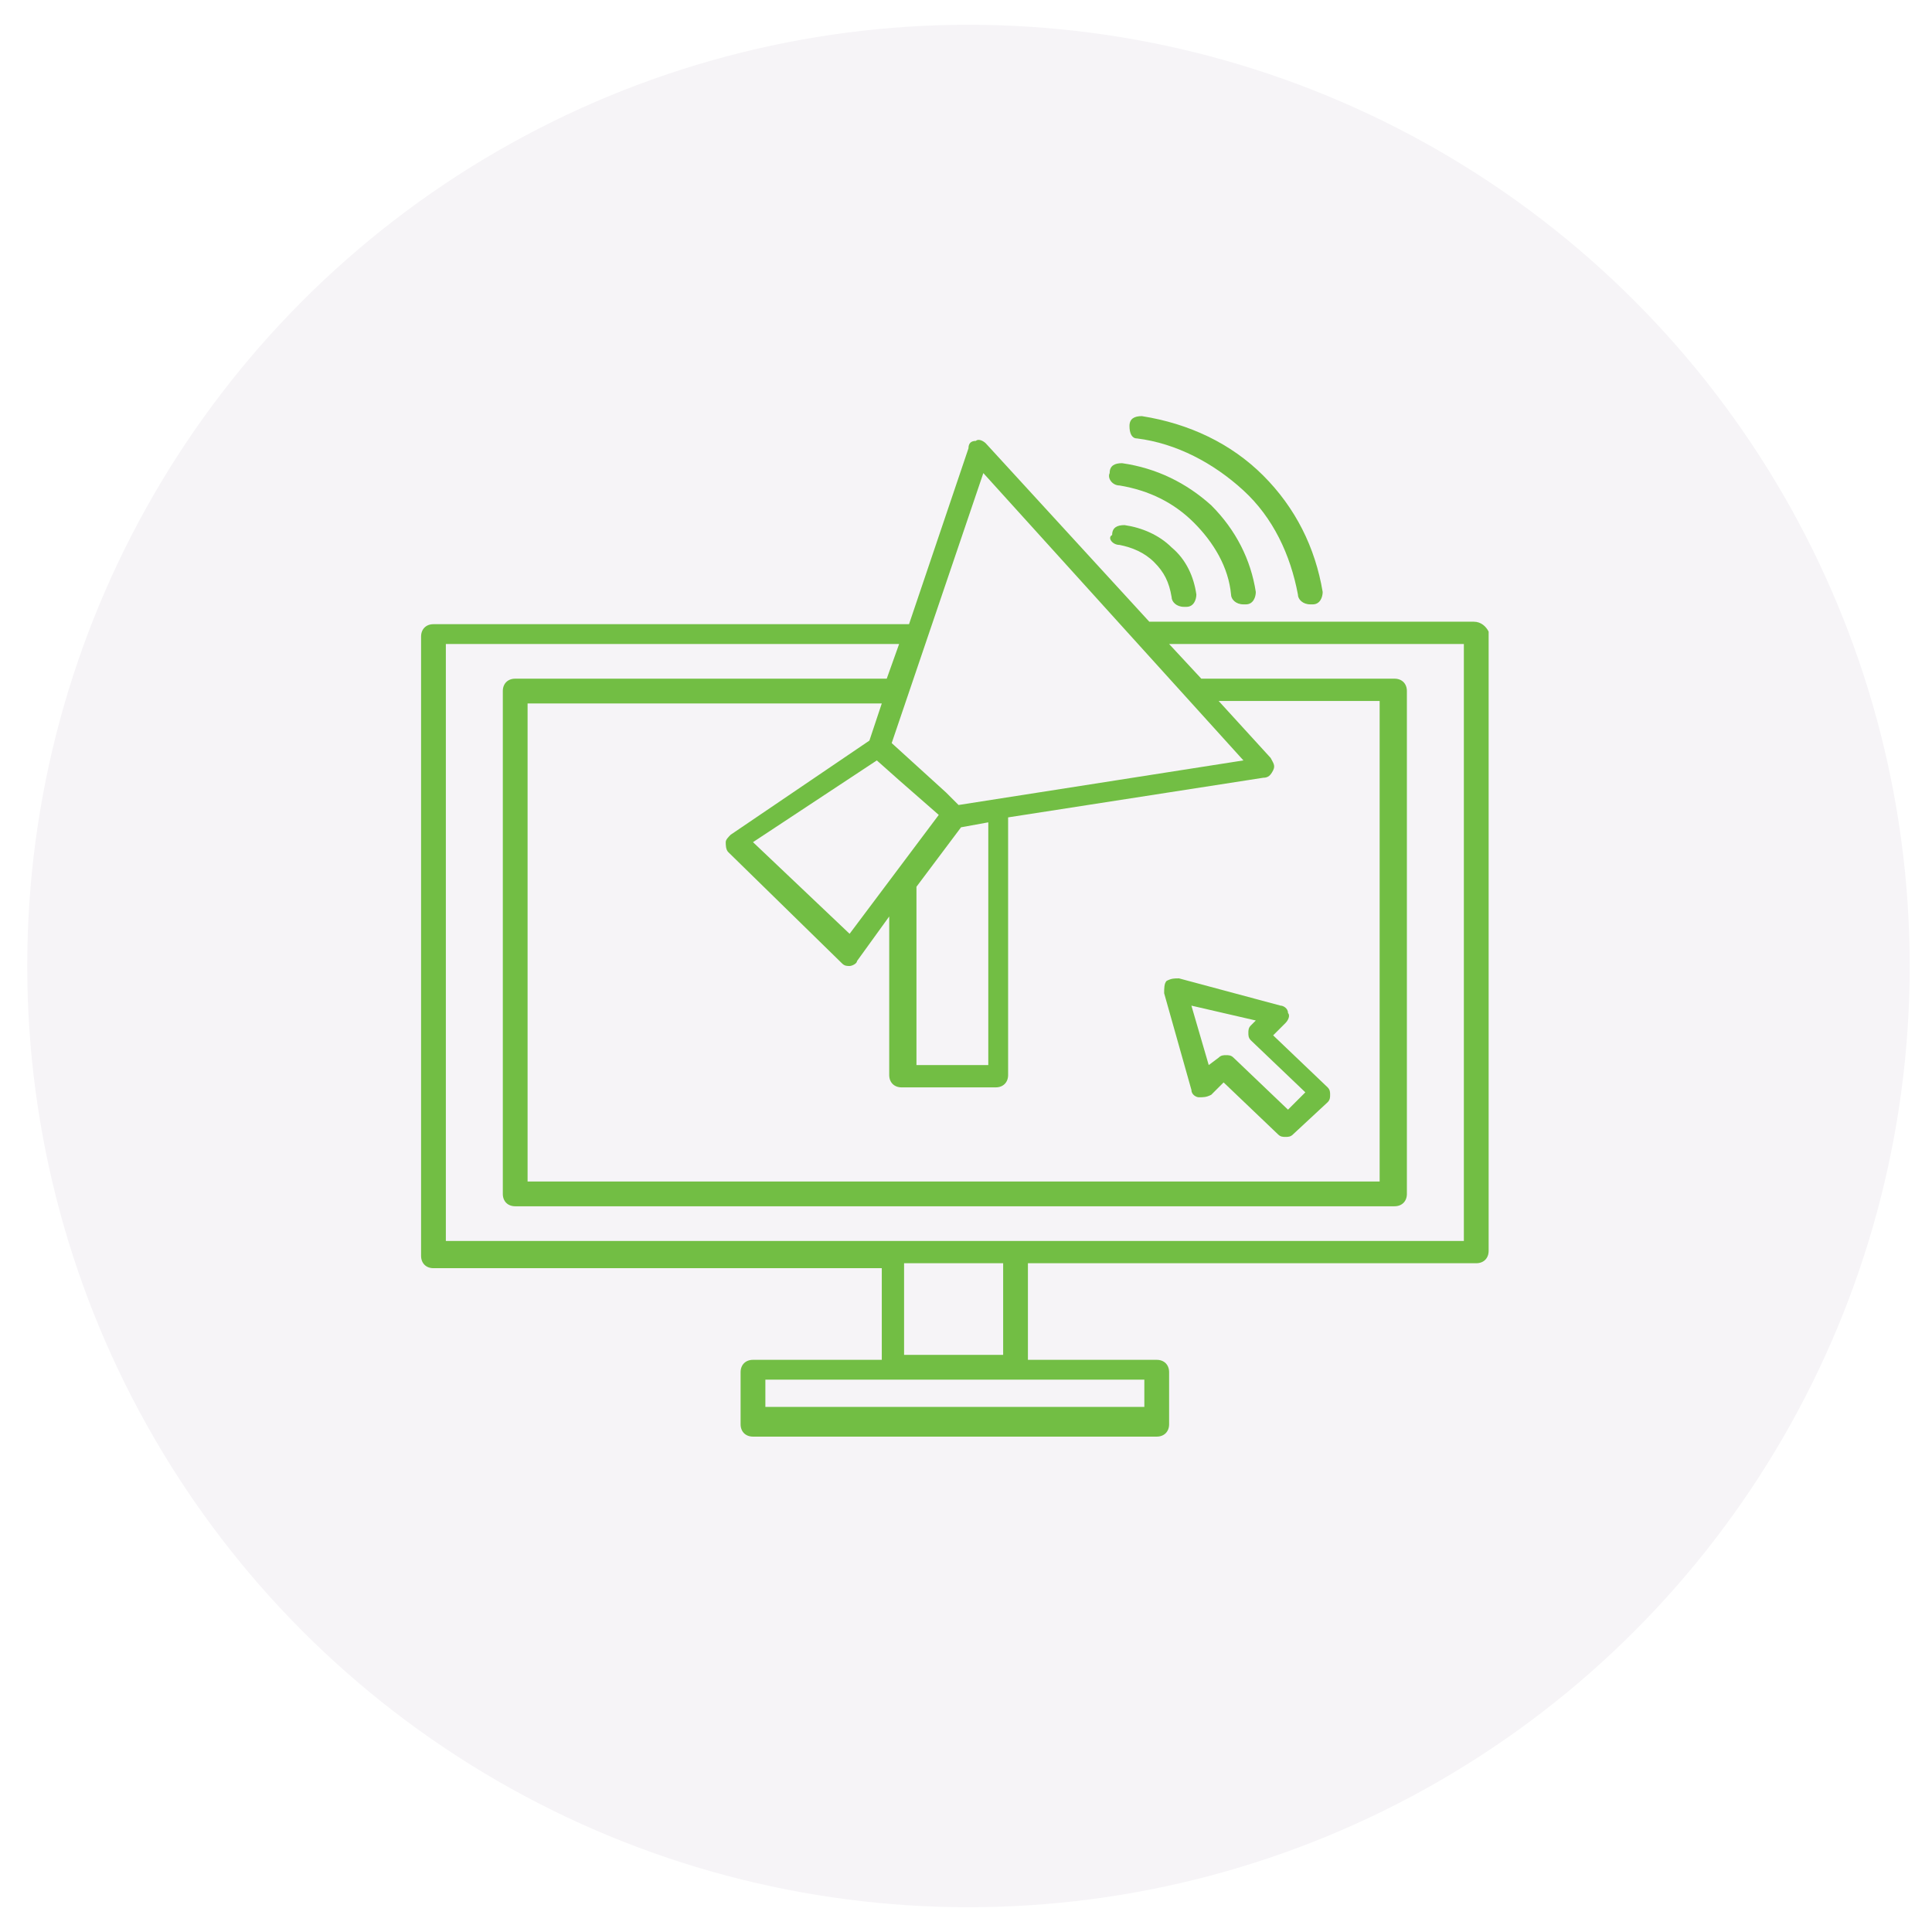 <?xml version="1.0" encoding="utf-8"?>
<!-- Generator: Adobe Illustrator 22.1.0, SVG Export Plug-In . SVG Version: 6.00 Build 0)  -->
<svg version="1.1" xmlns="http://www.w3.org/2000/svg" xmlns:xlink="http://www.w3.org/1999/xlink" x="0px" y="0px"
	 viewBox="0 0 78 78" style="enable-background:new 0 0 78 78;" xml:space="preserve">
<style type="text/css">
	.st0{fill:#F6F4F7;}
	.st1{display:none;}
	.st2{display:inline;fill:#72BE44;}
	.st3{fill:#72BE44;}
	.st4{display:inline;}
	.st5{clip-path:url(#SVGID_1_);fill:#632E8E;}
	.st6{clip-path:url(#SVGID_4_);fill:url(#SVGID_6_);}
	.st7{filter:url(#Adobe_OpacityMaskFilter);}
	.st8{clip-path:url(#SVGID_7_);}
	.st9{clip-path:url(#SVGID_9_);fill:url(#SVGID_10_);}
	.st10{clip-path:url(#SVGID_7_);mask:url(#SVGID_8_);fill:url(#SVGID_11_);}
	.st11{filter:url(#Adobe_OpacityMaskFilter_1_);}
	.st12{clip-path:url(#SVGID_12_);}
	.st13{clip-path:url(#SVGID_14_);fill:url(#SVGID_15_);}
	.st14{clip-path:url(#SVGID_12_);mask:url(#SVGID_13_);fill:url(#SVGID_16_);}
</style>
<g id="Layer_1">
</g>
<g id="Layer_2">
	<circle class="st0" cx="39.1" cy="39" r="38"/>
	<g id="Layer_3">
	</g>
	<g id="Layer_6" class="st1">
		<path class="st2" d="M37.1,50.5h6.3v0.7c0,0.4-0.3,0.7-0.6,0.7h-5.1c-0.3,0-0.6-0.3-0.6-0.7V50.5z M20.5,50.2h15.8v1
			c0,0.8,0.6,1.4,1.4,1.4h5.1c0.8,0,1.4-0.7,1.4-1.4v-1h14.2c-0.2,1.8-1.6,3.1-3.5,3.1H24C22.1,53.3,20.7,52,20.5,50.2 M19.9,45.3
			c0.1,0,0.2,0.1,0.2,0.2c0,0.1-0.1,0.2-0.2,0.2c-0.1,0-0.2-0.1-0.2-0.2C19.6,45.4,19.7,45.3,19.9,45.3 M62,43.1l-0.4,0.7l1.1,0.6
			l0.4-0.7L62,43.1z M22,42.8v1.8L20.8,45c-0.1-0.1-0.1-0.2-0.2-0.2l0.7-1.6C21.6,43.1,21.8,43,22,42.8 M50.6,42.4h1.2H52l-0.8,3.4
			h-1.4L50.6,42.4z M18.2,42l1.9,0.3c0.1,0.3,0.2,0.5,0.4,0.6l-0.7,1.6c-0.1,0-0.2,0-0.3,0l-1.5-2.5C18.1,42,18.1,42,18.2,42
			 M21.2,41.8c0.2,0,0.3,0.1,0.3,0.3c0,0.2-0.1,0.3-0.3,0.3c-0.2,0-0.3-0.1-0.3-0.3C20.9,41.9,21,41.8,21.2,41.8 M62.6,41.3L62.4,42
			l1.2,0.3l0.2-0.8L62.6,41.3z M17.2,40.9c0.2,0,0.4,0.2,0.4,0.4s-0.2,0.4-0.4,0.4c-0.2,0-0.4-0.2-0.4-0.4S17,40.9,17.2,40.9
			 M48.5,39.3H49v1.1h-0.5V39.3z M62.8,40.1H64v-0.8h-1.2V40.1z M22,39.2v2.1c-0.2-0.2-0.5-0.4-0.8-0.4c-0.4,0-0.8,0.2-0.9,0.5
			l-1.9-0.3c0-0.2-0.1-0.4-0.2-0.6l1.6-1.4c0.3,0.2,0.7,0.4,1.1,0.4C21.3,39.7,21.7,39.5,22,39.2 M38.2,38.7c-0.2,0-0.4,0.2-0.4,0.4
			v6.3c0,0.2,0.2,0.4,0.4,0.4h3.2h4.8c0.2,0,0.4-0.2,0.4-0.4c0-0.2-0.2-0.4-0.4-0.4c0,0,0,0,0,0H45v-4.4c0-0.2-0.2-0.4-0.4-0.4
			c0,0,0,0,0,0c-0.2,0-0.4,0.2-0.4,0.4V45h-0.8v-5.2c0-0.2-0.2-0.4-0.4-0.4c0,0,0,0,0,0c-0.2,0-0.4,0.2-0.4,0.4V45h-0.8v-3.6
			c0-0.2-0.2-0.4-0.4-0.4c0,0,0,0,0,0c-0.2,0-0.4,0.2-0.4,0.4V45h-0.8v-2c0-0.2-0.2-0.4-0.4-0.4c0,0,0,0,0,0c-0.2,0-0.4,0.2-0.4,0.4
			v2h-0.8v-5.9C38.6,38.9,38.5,38.7,38.2,38.7C38.2,38.7,38.2,38.7,38.2,38.7 M26.4,38.7c-0.2,0-0.4,0.2-0.4,0.4v6.3
			c0,0.2,0.1,0.4,0.3,0.5c0,0,0,0,0.1,0h3.2h6.3c0.2,0,0.4-0.2,0.4-0.4c0-0.2-0.2-0.4-0.4-0.4c0,0,0,0,0,0h-6.3h-2.2l1.8-1.8
			l0.5,0.5c0.2,0.2,0.4,0.2,0.6,0l1.3-1.3l0.5,0.5c0.2,0.2,0.4,0.2,0.6,0l2.9-2.9v0.6c0,0.2,0.2,0.4,0.4,0.4c0.2,0,0.4-0.2,0.4-0.4
			v0v-1.6c0-0.2-0.2-0.4-0.4-0.4h-1.6c-0.2,0-0.4,0.2-0.4,0.4c0,0.2,0.2,0.4,0.4,0.4h0h0.6l-2.6,2.6l-0.5-0.5
			c-0.2-0.2-0.4-0.2-0.6,0l-1.3,1.3l-0.5-0.5c-0.2-0.2-0.4-0.2-0.6,0l-2.1,2.1v-5.4C26.8,38.9,26.6,38.7,26.4,38.7
			C26.4,38.7,26.4,38.7,26.4,38.7 M60.1,38.4c0.6,0.2,1.1,0.6,1.1,1.3c0,0.7-0.5,1.1-1.1,1.3v-1.3V38.4z M50.3,38.1h1.6h0.2v3.6
			h-0.2h-1.6c-0.3,0-0.5-0.2-0.5-0.5v-0.3v-1.9v-0.3C49.8,38.3,50,38.1,50.3,38.1 M57.7,37.4v5c-0.5-0.4-1.1-0.7-1.8-0.7h-1.3h-1.7
			v-3.6h1.7h1.3C56.6,38.1,57.2,37.8,57.7,37.4 M63.6,37.1l-1.2,0.3l0.2,0.8l1.2-0.3L63.6,37.1z M20.9,37c0.5,0,0.9,0.4,0.9,0.9
			s-0.4,0.9-0.9,0.9c-0.5,0-0.9-0.4-0.9-0.9S20.4,37,20.9,37 M58.5,35.9h0.8v7.9h-0.8V35.9z M62.6,35l-1.1,0.6l0.4,0.7l1.1-0.6
			L62.6,35z M25.2,32h1.2v2.8c0,0.2,0.2,0.4,0.4,0.4h7.1H45h7.1c0.2,0,0.4-0.2,0.4-0.4V32h1.2v5.4h-0.9h-0.3c0,0,0,0,0,0h-0.6h-1.6
			c-0.7,0-1.3,0.6-1.3,1.2h-0.5c-0.4,0-0.7,0.3-0.7,0.7v1.2c0,0.4,0.3,0.7,0.7,0.7H49c0,0.5,0.4,1,0.8,1.2l-0.9,3.9
			c-0.1,0.2,0.1,0.4,0.3,0.4h0h2.2c0.2,0,0.4-0.2,0.5-0.4l0,0l0.9-3.8h0.9V47H25.2V32z M52.5,29.6H55c0.6,0,1,0.5,1,1v6.7
			c-0.1,0-0.1,0-0.2,0h-1.3h-0.1v-5.7c0-0.2-0.2-0.4-0.4-0.4h-1.6v-1.1C52.5,29.9,52.5,29.7,52.5,29.6 M23.8,29.6h2.6
			c0,0.2-0.1,0.3-0.1,0.5v1.1h-1.6c-0.2,0-0.4,0.2-0.4,0.4v15.8c0,0.2,0.2,0.4,0.4,0.4h29.3c0.2,0,0.4-0.2,0.4-0.4v-5h0.1h1.3
			c0.1,0,0.1,0,0.2,0v6.9H22.8V30.6C22.8,30,23.2,29.6,23.8,29.6 M45.3,27.8h4.1c1.3,0,2.3,1,2.3,2.3v4.2h-1.9v-2.4H49v2.4h-3.6
			v-5.1c0-0.1,0-0.3,0-0.4c0-0.4-0.1-0.7-0.2-1C45.2,27.8,45.3,27.8,45.3,27.8 M29.5,27.8L29.5,27.8l4.1,0c0.1,0,0.1,0,0.2,0
			c-0.1,0.3-0.2,0.7-0.2,1c0,0.1,0,0.2,0,0.4v0v5.1h-4.3v-2.4h-0.8v2.4h-1.3v-4.2C27.2,28.8,28.2,27.8,29.5,27.8 M37.1,26.4h4.8
			c1,0,1.8,0.5,2.3,1.2v0c0,0,0,0.1,0,0.1c0.1,0.2,0.2,0.4,0.3,0.6c0,0.1,0,0.1,0.1,0.2c0,0.1,0,0.1,0,0.2c0,0.2,0,0.3,0,0.5v5.1
			h-1.1v-3.2h-0.8v3.2h-6.3v-3.2h-0.8v3.2h-1.3v-5.1c0-0.2,0-0.3,0-0.5c0-0.1,0-0.1,0-0.2c0-0.1,0-0.1,0.1-0.2
			c0.1-0.2,0.2-0.4,0.3-0.6c0,0,0-0.1,0-0.1C35.3,26.9,36.1,26.4,37.1,26.4 M47,22.2c1.3,0,2.3,1,2.3,2.3c0,1.3-1,2.3-2.3,2.3
			c-1.3,0-2.3-1-2.3-2.3C44.7,23.2,45.7,22.2,47,22.2 M31.5,22.2c1.3,0,2.3,1,2.3,2.3c0,1.3-1,2.3-2.3,2.3c-1.3,0-2.3-1-2.3-2.3
			C29.2,23.2,30.2,22.2,31.5,22.2 M39.4,20.1c1.5,0,2.8,1.2,2.8,2.8c0,1.5-1.2,2.8-2.8,2.8s-2.8-1.2-2.8-2.8
			C36.7,21.3,37.9,20.1,39.4,20.1 M39.4,19.3c-2,0-3.6,1.6-3.6,3.6c0,1.1,0.5,2.1,1.4,2.8h-0.2c-1.2,0-2.2,0.6-2.8,1.4
			C34,27,33.8,27,33.6,27h-0.2c0.8-0.6,1.3-1.5,1.3-2.5c0-1.7-1.4-3.1-3.1-3.1c-1.7,0-3.1,1.4-3.1,3.1c0,1,0.5,1.9,1.3,2.5h-0.2
			c-1.3,0-2.3,0.7-2.8,1.8h-2.9c-1,0-1.8,0.8-1.8,1.8v6.1c-0.3-0.3-0.7-0.4-1.1-0.4c-0.9,0-1.7,0.8-1.7,1.7c0,0.2,0.1,0.5,0.1,0.7
			l-1.8,1.5c-0.1,0-0.2,0-0.3,0c-0.6,0-1.2,0.5-1.2,1.2s0.5,1.2,1.2,1.2c0.1,0,0.1,0,0.2,0l1.6,2.6c-0.1,0.1-0.1,0.3-0.1,0.4
			c0,0.6,0.5,1,1,1c0.5,0,0.8-0.3,1-0.7l1.1-0.4v3.9h-2c-0.2,0-0.4,0.2-0.4,0.4c0,2.4,1.9,4.3,4.3,4.3h30.9c2.4,0,4.3-1.9,4.3-4.3
			c0-0.2-0.2-0.4-0.4-0.4h-2v-6.7c0.4,0.3,0.7,0.7,0.8,1.3v0.2c0,0.2,0.2,0.4,0.4,0.4h1.6c0.2,0,0.4-0.2,0.4-0.4v-2.3
			c1.1-0.2,1.9-1.1,1.9-2.2c0-1.1-0.8-2.1-1.9-2.2v-2c0-0.2-0.2-0.4-0.4-0.4h-1.6c-0.2,0-0.4,0.2-0.4,0.4v0.2
			c-0.1,0.5-0.4,1-0.8,1.3v-6.4c0-1-0.8-1.8-1.8-1.8h-2.8c-0.5-1.1-1.6-1.8-2.8-1.8h-0.5c0.8-0.6,1.3-1.5,1.3-2.5
			c0-1.7-1.4-3.1-3.1-3.1s-3.1,1.4-3.1,3.1c0,1,0.5,1.9,1.3,2.5c-0.2,0-0.4,0-0.5,0.1c-0.7-0.9-1.7-1.4-2.9-1.4h-0.2
			c0.8-0.7,1.4-1.6,1.4-2.8C43,20.9,41.4,19.3,39.4,19.3"/>
	</g>
	<g id="Layer_7">
		<path class="st3" d="M59.1,50.1H41h-4.9H18V26h18.3l-0.5,1.4H20.8c-0.3,0-0.5,0.2-0.5,0.5v20.3c0,0.3,0.2,0.5,0.5,0.5h35.5
			c0.3,0,0.5-0.2,0.5-0.5V27.9c0-0.3-0.2-0.5-0.5-0.5h-7.8L47.2,26h11.9V50.1z M40.5,54.7h-4V51h4V54.7z M46.2,56.8H30.9v-1.1h5.2
			H41h5.2L46.2,56.8L46.2,56.8z M35.1,29.9l-5.6,3.8c-0.1,0.1-0.2,0.2-0.2,0.3c0,0.1,0,0.3,0.1,0.4l4.6,4.5c0.1,0.1,0.2,0.1,0.3,0.1
			c0,0,0,0,0,0c0.1,0,0.3-0.1,0.3-0.2l1.3-1.8v6.4c0,0.3,0.2,0.5,0.5,0.5h3.8c0.3,0,0.5-0.2,0.5-0.5V33l10.3-1.6
			c0.2,0,0.3-0.1,0.4-0.3c0.1-0.2,0-0.3-0.1-0.5l-2.1-2.3h6.5v19.4H21.3V28.4h14.3L35.1,29.9z M35.4,30.7l0.9,0.8l1.6,1.4l-3.6,4.8
			l-3.9-3.7L35.4,30.7z M39.9,33.2V43H37v-7.2l1.8-2.4L39.9,33.2z M39.7,19.1l10.5,11.6l-11.5,1.8L38.2,32L36,30L39.7,19.1z
			 M59.5,25.1H46.4l-6.6-7.2c-0.1-0.1-0.3-0.2-0.4-0.1c-0.2,0-0.3,0.1-0.3,0.3l-2.4,7.1H17.5c-0.3,0-0.5,0.2-0.5,0.5v25
			c0,0.3,0.2,0.5,0.5,0.5h18.1v3.7h-5.2c-0.3,0-0.5,0.2-0.5,0.5v2.1c0,0.3,0.2,0.5,0.5,0.5h16.3c0.3,0,0.5-0.2,0.5-0.5v-2.1
			c0-0.3-0.2-0.5-0.5-0.5h-5.2V51h18.1c0.3,0,0.5-0.2,0.5-0.5v-25C60,25.3,59.8,25.1,59.5,25.1"/>
		<path class="st3" d="M45.2,19.6c1.2,0.2,2.2,0.7,3,1.5c0.8,0.8,1.4,1.8,1.5,2.9c0,0.2,0.2,0.4,0.5,0.4c0,0,0,0,0.1,0
			c0.3,0,0.4-0.3,0.4-0.5c-0.2-1.3-0.8-2.5-1.8-3.5c-1-0.9-2.2-1.5-3.6-1.7c-0.3,0-0.5,0.1-0.5,0.4C44.7,19.3,44.9,19.6,45.2,19.6"
			/>
		<path class="st3" d="M45.2,22c0.5,0.1,1,0.3,1.4,0.7c0.4,0.4,0.6,0.8,0.7,1.4c0,0.2,0.2,0.4,0.5,0.4c0,0,0,0,0.1,0
			c0.3,0,0.4-0.3,0.4-0.5c-0.1-0.7-0.4-1.4-1-1.9c-0.5-0.5-1.2-0.8-1.9-0.9c-0.3,0-0.5,0.1-0.5,0.4C44.7,21.7,44.9,22,45.2,22"/>
		<path class="st3" d="M45.9,17.7c1.6,0.2,3.1,1,4.3,2.1c1.2,1.1,1.9,2.6,2.2,4.2c0,0.2,0.2,0.4,0.5,0.4c0,0,0,0,0.1,0
			c0.3,0,0.4-0.3,0.4-0.5c-0.3-1.8-1.1-3.4-2.4-4.7c-1.3-1.3-3-2.1-4.9-2.4c-0.3,0-0.5,0.1-0.5,0.4S45.7,17.7,45.9,17.7"/>
		<path class="st3" d="M50.7,41.2l-0.2,0.2c-0.1,0.1-0.1,0.2-0.1,0.3c0,0.1,0,0.2,0.1,0.3l2.2,2.1l-0.7,0.7l-2.2-2.1
			c-0.1-0.1-0.2-0.1-0.3-0.1c-0.1,0-0.2,0-0.3,0.1L48.8,43l-0.7-2.4L50.7,41.2z M48.1,44c0,0.2,0.2,0.3,0.3,0.3c0.2,0,0.3,0,0.5-0.1
			l0.5-0.5l2.2,2.1c0.1,0.1,0.2,0.1,0.3,0.1c0.1,0,0.2,0,0.3-0.1l1.4-1.3c0.1-0.1,0.1-0.2,0.1-0.3c0-0.1,0-0.2-0.1-0.3l-2.2-2.1
			l0.5-0.5c0.1-0.1,0.2-0.3,0.1-0.4c0-0.2-0.2-0.3-0.3-0.3l-4.1-1.1c-0.2,0-0.3,0-0.5,0.1C47,39.7,47,39.9,47,40.1L48.1,44z"/>
	</g>
	<g id="Layer_4" class="st1">
		<g class="st4">
			<defs>
				<rect id="SVGID_3_" x="21.4" y="25" width="36.6" height="28.6"/>
			</defs>
			<clipPath id="SVGID_1_">
				<use xlink:href="#SVGID_3_"  style="overflow:visible;"/>
			</clipPath>
			<path class="st5" d="M58,49.8c0,0.5-0.4,0.8-0.9,0.8h0c-0.5,0-0.8-0.4-0.8-0.9c0-0.6,0-2.7-1-3C49.5,45,50,42,50.1,41.6v0
				c0.1-0.4,0.5-0.6,0.8-0.6c0.5,0,1.6,0,2.5-0.4c-0.6-0.7-1.1-1.9-0.9-3.9c0.2-2.3-0.1-4-0.8-4.7c-0.3-0.4-0.8-0.5-1.4-0.4
				c-0.3,0-0.6-0.1-0.7-0.3c-0.1-0.1-0.9-0.9-2.6-0.3h0c-0.7,0.3-2.4,0.9-2.3,4.9c0,2.2-0.3,3.8-1.1,4.7c0.5,0.2,1.3,0.5,2.5,0.4
				c0.5,0,0.9,0.4,0.9,0.9c0,0.5-0.4,0.9-0.9,0.9H46c-3.4,0-4.5-1.5-4.6-1.7c-0.2-0.3-0.2-0.6,0-0.9c0.1-0.3,0.4-0.4,0.7-0.5
				c0.1,0,1-0.6,0.9-3.9c-0.1-5.2,2.5-6.2,3.4-6.6h0c2.2-0.8,3.5,0,4.1,0.5c0.9,0,1.7,0.3,2.3,1c1.5,1.5,1.5,4.1,1.3,6.1
				c-0.2,2.6,0.9,3,0.9,3c0.3,0.1,0.5,0.3,0.6,0.6c0.1,0.3,0,0.6-0.2,0.8c-1,1.1-2.6,1.3-3.7,1.4c0.3,0.7,1.3,1.7,3.9,2.5
				C57.3,45.5,58.1,47.2,58,49.8 M31.1,42.3c0.3,0.4,0.2,0.9-0.2,1.2c-0.1,0.1-2.7,1.9-6,2.8c-1.7,0.4-1.8,2.5-1.7,3.8v0.1
				c0,0.7,0,1.9,0.2,2.3c0.2,0.5,0,0.9-0.5,1.1c-0.1,0-0.2,0-0.3,0c-0.3,0-0.6-0.2-0.8-0.6c-0.3-0.8-0.3-2.5-0.3-2.9
				c-0.2-3,0.9-5,3-5.5c2.9-0.7,5.4-2.5,5.4-2.5C30.3,41.9,30.8,42,31.1,42.3 M34.8,40.3L34.8,40.3C34.8,40.3,34.8,40.3,34.8,40.3
				L34.8,40.3c-1.5,0-2.6-0.5-3.4-1.4c-2.1-2.3-1.7-6.8-1.6-6.8v0c0.2-4.9,3.8-5.2,4.8-5.2h0.2h0c0.8,0,4.8,0.1,5,5.2v0
				c0,0,0.5,4.5-1.6,6.8C37.4,39.8,36.3,40.3,34.8,40.3 M45.3,44.6c-2.9-0.7-5.4-2.5-5.4-2.5s0,0,0,0c-0.5-0.3-0.9-0.9-1.1-1.3
				c0.3-0.2,0.6-0.5,0.8-0.8c2.5-2.8,2.1-7.7,2.1-8.1c-0.3-5.6-4.4-6.9-6.8-6.8c-2.4-0.1-6.5,1.3-6.7,6.8c0,0.5-0.5,5.3,2.1,8.1
				c1.1,1.3,2.7,1.9,4.6,2h0h0h0h0c0.8,0,1.6-0.1,2.3-0.4c0.3,0.6,0.9,1.4,1.7,1.9c0.3,0.2,2.8,1.9,6,2.7c1.7,0.4,1.8,2.5,1.7,3.8
				v0.1c0,0.7,0,1.9-0.2,2.3c-0.2,0.5,0,0.9,0.5,1.1c0.1,0,0.2,0,0.3,0c0.3,0,0.6-0.2,0.8-0.6c0.3-0.8,0.3-2.5,0.3-2.9
				C48.5,47.1,47.4,45.1,45.3,44.6"/>
		</g>
	</g>
	<g id="Layer_5" class="st1">
		<g class="st4">
			<g>
				<defs>
					<path id="SVGID_18_" d="M56.1,40.1v2.5H62c0.1-0.8,0.2-1.6,0.2-2.5L56.1,40.1z M56.1,35.4v2.4l6.1,0c0-0.8-0.1-1.6-0.2-2.3
						H56.1z M29.3,33.1h9.5v2l-6.4,7.5h6.4v2.3h-9.7v-2l6.4-7.5h-6.2V33.1z M41.6,33.1h8.9v2.3h-6.3v2.4h6.3v2.3h-6.3v2.5h6.3v2.3
						h-8.9V33.1z M16,39c0,12.8,10.4,23.1,23.1,23.1c10.8,0,19.8-7.4,22.4-17.3h-7.9V33.1h7.9c-2.6-9.9-11.6-17.2-22.4-17.2
						C26.3,15.9,16,26.2,16,39"/>
				</defs>
				<clipPath id="SVGID_4_">
					<use xlink:href="#SVGID_18_"  style="overflow:visible;"/>
				</clipPath>
				
					<linearGradient id="SVGID_6_" gradientUnits="userSpaceOnUse" x1="-144.379" y1="616.327" x2="-143.67" y2="616.327" gradientTransform="matrix(46.113 46.113 46.113 -46.113 -21740.393 35101.445)">
					<stop  offset="0" style="stop-color:#9474B4"/>
					<stop  offset="0.502" style="stop-color:#522785"/>
					<stop  offset="1" style="stop-color:#351B6F"/>
				</linearGradient>
				<polygon class="st6" points="39.1,-7.2 85.3,39 39.1,85.2 -7.1,39 				"/>
			</g>
			<g>
				<defs>
					<path id="SVGID_21_" d="M56.1,40.1v2.5H62c0.1-0.8,0.2-1.6,0.2-2.5L56.1,40.1z M56.1,35.4v2.4l6.1,0c0-0.8-0.1-1.6-0.2-2.3
						H56.1z M29.3,33.1h9.5v2l-6.4,7.5h6.4v2.3h-9.7v-2l6.4-7.5h-6.2V33.1z M41.6,33.1h8.9v2.3h-6.3v2.4h6.3v2.3h-6.3v2.5h6.3v2.3
						h-8.9V33.1z M16,39c0,12.8,10.4,23.1,23.1,23.1c10.8,0,19.8-7.4,22.4-17.3h-7.9V33.1h7.9c-2.6-9.9-11.6-17.2-22.4-17.2
						C26.3,15.9,16,26.2,16,39"/>
				</defs>
				<clipPath id="SVGID_7_">
					<use xlink:href="#SVGID_21_"  style="overflow:visible;"/>
				</clipPath>
				<defs>
					<filter id="Adobe_OpacityMaskFilter" filterUnits="userSpaceOnUse" x="1.9" y="1.8" width="74.3" height="74.3">
						<feColorMatrix  type="matrix" values="1 0 0 0 0  0 1 0 0 0  0 0 1 0 0  0 0 0 1 0"/>
					</filter>
				</defs>
				<mask maskUnits="userSpaceOnUse" x="1.9" y="1.8" width="74.3" height="74.3" id="SVGID_8_">
					<g class="st7">
						<g>
							<defs>
								
									<rect id="SVGID_5_" x="9.8" y="9.7" transform="matrix(0.321 -0.947 0.947 0.321 -10.376 63.534)" width="58.6" height="58.6"/>
							</defs>
							<clipPath id="SVGID_9_" class="st8">
								<use xlink:href="#SVGID_5_"  style="overflow:visible;"/>
							</clipPath>
							
								<linearGradient id="SVGID_10_" gradientUnits="userSpaceOnUse" x1="-136.993" y1="617.782" x2="-136.284" y2="617.782" gradientTransform="matrix(-20.914 61.788 61.788 20.914 -40990.316 -4438.769)">
								<stop  offset="0" style="stop-color:#000000"/>
								<stop  offset="0.502" style="stop-color:#000000"/>
								<stop  offset="1" style="stop-color:#FFFFFF"/>
							</linearGradient>
							<polygon class="st9" points="98.8,9.5 68.6,98.7 -20.6,68.5 9.6,-20.7 							"/>
						</g>
					</g>
				</mask>
				
					<linearGradient id="SVGID_11_" gradientUnits="userSpaceOnUse" x1="-136.993" y1="617.782" x2="-136.284" y2="617.782" gradientTransform="matrix(-20.914 61.788 61.788 20.914 -40990.312 -4438.768)">
					<stop  offset="0" style="stop-color:#6853A3"/>
					<stop  offset="0.502" style="stop-color:#340E60"/>
					<stop  offset="1" style="stop-color:#351B6F"/>
				</linearGradient>
				<polygon class="st10" points="76.3,20.6 57.5,76.2 1.9,57.4 20.7,1.8 				"/>
			</g>
			<g>
				<defs>
					<path id="SVGID_28_" d="M56.1,40.1v2.5H62c0.1-0.8,0.2-1.6,0.2-2.5L56.1,40.1z M56.1,35.4v2.4l6.1,0c0-0.8-0.1-1.6-0.2-2.3
						H56.1z M29.3,33.1h9.5v2l-6.4,7.5h6.4v2.3h-9.7v-2l6.4-7.5h-6.2V33.1z M41.6,33.1h8.9v2.3h-6.3v2.4h6.3v2.3h-6.3v2.5h6.3v2.3
						h-8.9V33.1z M16,39c0,12.8,10.4,23.1,23.1,23.1c10.8,0,19.8-7.4,22.4-17.3h-7.9V33.1h7.9c-2.6-9.9-11.6-17.2-22.4-17.2
						C26.3,15.9,16,26.2,16,39"/>
				</defs>
				<clipPath id="SVGID_12_">
					<use xlink:href="#SVGID_28_"  style="overflow:visible;"/>
				</clipPath>
				<defs>
					<filter id="Adobe_OpacityMaskFilter_1_" filterUnits="userSpaceOnUse" x="2.4" y="2.3" width="73.4" height="73.4">
						<feColorMatrix  type="matrix" values="1 0 0 0 0  0 1 0 0 0  0 0 1 0 0  0 0 0 1 0"/>
					</filter>
				</defs>
				<mask maskUnits="userSpaceOnUse" x="2.4" y="2.3" width="73.4" height="73.4" id="SVGID_13_">
					<g class="st11">
						<g>
							<defs>
								
									<rect id="SVGID_2_" x="10" y="9.9" transform="matrix(0.951 -0.309 0.309 0.951 -10.138 13.992)" width="58.3" height="58.3"/>
							</defs>
							<clipPath id="SVGID_14_" class="st12">
								<use xlink:href="#SVGID_2_"  style="overflow:visible;"/>
							</clipPath>
							
								<linearGradient id="SVGID_15_" gradientUnits="userSpaceOnUse" x1="-148.944" y1="622.221" x2="-148.235" y2="622.221" gradientTransform="matrix(62.039 -20.158 -20.158 -62.039 21799.91 35645.598)">
								<stop  offset="0" style="stop-color:#000000"/>
								<stop  offset="0.502" style="stop-color:#000000"/>
								<stop  offset="1" style="stop-color:#FFFFFF"/>
							</linearGradient>
							<polygon class="st13" points="-19.2,9.3 68.8,-19.3 97.4,68.7 9.4,97.3 							"/>
						</g>
					</g>
				</mask>
				
					<linearGradient id="SVGID_16_" gradientUnits="userSpaceOnUse" x1="-148.944" y1="622.221" x2="-148.235" y2="622.221" gradientTransform="matrix(62.039 -20.158 -20.158 -62.039 21799.912 35645.598)">
					<stop  offset="0" style="stop-color:#6853A3"/>
					<stop  offset="0.502" style="stop-color:#340E60"/>
					<stop  offset="1" style="stop-color:#351B6F"/>
				</linearGradient>
				<polygon class="st14" points="2.4,20.3 57.8,2.3 75.8,57.7 20.4,75.7 				"/>
			</g>
		</g>
	</g>
</g>
</svg>
